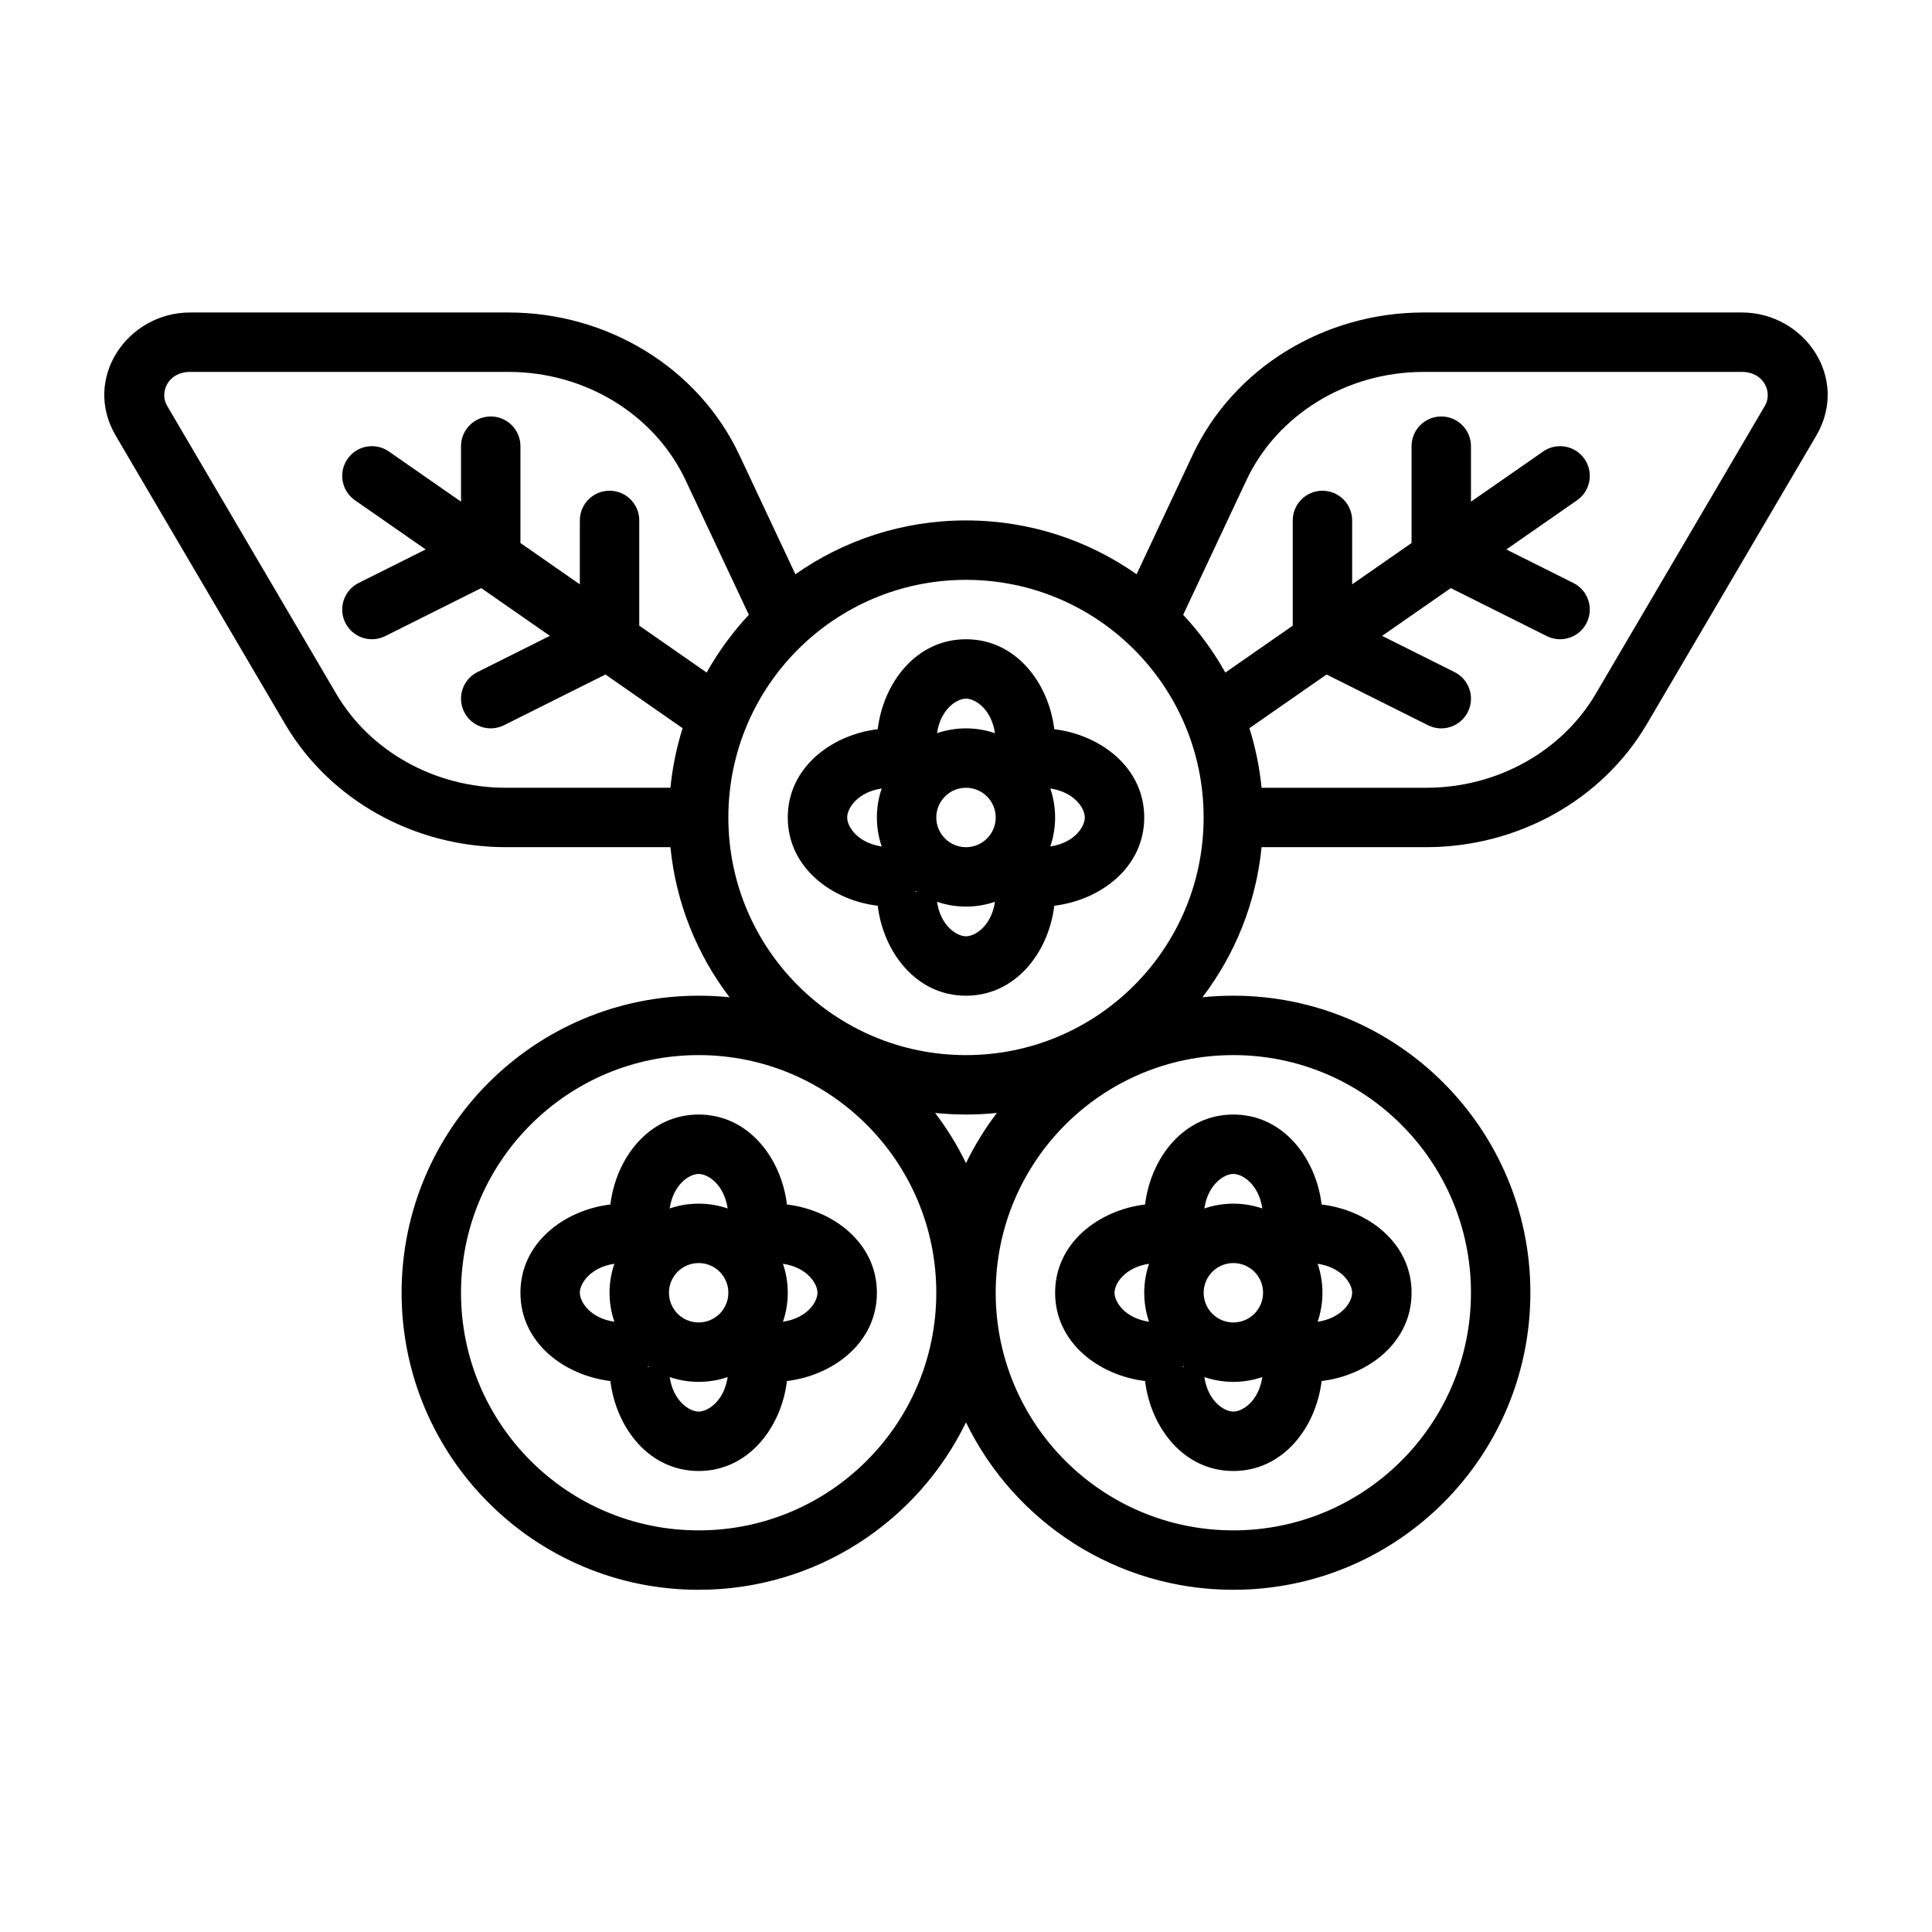 <?xml version="1.0" encoding="UTF-8"?>
<!-- Uploaded to: SVG Repo, www.svgrepo.com, Generator: SVG Repo Mixer Tools -->
<svg fill="#000000" width="800px" height="800px" version="1.1" viewBox="144 144 512 512" xmlns="http://www.w3.org/2000/svg">
 <path d="m174.67 259.46c-8.945-15.234 3.137-32.648 19.723-32.648h84.344c26.25 0 50.328 14.629 61.199 37.766l14.852 31.605c12.793-8.988 28.387-14.266 45.207-14.266 16.824 0 32.418 5.277 45.211 14.266l14.848-31.605c10.875-23.137 34.949-37.766 61.203-37.766h84.344c16.586 0 28.668 17.414 19.723 32.648l-44.852 76.367c-11.922 20.305-34.383 32.68-58.52 32.68h-43.621c-1.477 14.867-7.09 28.516-15.672 39.781 2.691-0.277 5.422-0.418 8.184-0.418 43.477 0 78.723 35.242 78.723 78.719 0 43.477-35.246 78.723-78.723 78.723-31.156 0-58.086-18.105-70.848-44.367-12.758 26.262-39.688 44.367-70.848 44.367-43.473 0-78.719-35.246-78.719-78.723 0-43.477 35.246-78.719 78.719-78.719 2.766 0 5.496 0.141 8.188 0.418-8.582-11.266-14.195-24.914-15.668-39.781h-43.625c-24.137 0-46.598-12.375-58.52-32.68zm147 93.305c0.539-5.445 1.633-10.727 3.227-15.789l-20.449-14.227-26.879 13.441c-3.891 1.945-8.617 0.367-10.562-3.519-1.941-3.891-0.367-8.617 3.519-10.562l19.199-9.598-18.195-12.66-25.449 12.723c-3.887 1.945-8.617 0.371-10.562-3.519-1.941-3.887-0.367-8.617 3.523-10.562l17.766-8.883-18.742-13.039c-3.57-2.481-4.449-7.387-1.969-10.957 2.484-3.566 7.391-4.449 10.961-1.965l19.117 13.301v-14.711c0-4.348 3.527-7.871 7.875-7.871 4.348 0 7.871 3.523 7.871 7.871v25.664l15.742 10.953v-16.938c0-4.348 3.527-7.871 7.871-7.871 4.352 0 7.875 3.523 7.875 7.871v27.887l17.859 12.426c3.109-5.547 6.871-10.684 11.18-15.301l-16.754-35.656c-8.125-17.289-26.434-28.715-46.953-28.715h-84.344c-5.977 0-8.152 5.512-6.144 8.93l44.848 76.367c8.949 15.242 26.098 24.91 44.945 24.91zm70.145 86.172c3.148 4.133 5.894 8.586 8.184 13.301 2.293-4.715 5.039-9.168 8.188-13.301-2.691 0.277-5.422 0.422-8.188 0.422-2.762 0-5.492-0.145-8.184-0.422zm0.312 47.652c0-34.781-28.195-62.977-62.977-62.977s-62.977 28.195-62.977 62.977 28.195 62.977 62.977 62.977 62.977-28.195 62.977-62.977zm15.746 0c0 34.781 28.195 62.977 62.973 62.977 34.785 0 62.977-28.195 62.977-62.977s-28.191-62.977-62.977-62.977c-34.777 0-62.973 28.195-62.973 62.977zm70.457-133.82h43.625c18.848 0 35.996-9.668 44.945-24.91l44.848-76.367c2.008-3.418-0.168-8.93-6.144-8.93h-84.344c-20.52 0-38.828 11.426-46.953 28.715l-16.754 35.656c4.309 4.617 8.07 9.754 11.18 15.301l17.859-12.426v-27.887c0-4.348 3.523-7.871 7.871-7.871 4.348 0 7.871 3.523 7.871 7.871v16.938l15.746-10.953v-25.664c0-4.348 3.523-7.871 7.871-7.871 4.348 0 7.871 3.523 7.871 7.871v14.711l19.125-13.301c3.566-2.484 8.473-1.602 10.957 1.965 2.481 3.57 1.602 8.477-1.969 10.957l-18.742 13.039 17.766 8.883c3.891 1.945 5.465 6.676 3.523 10.562-1.945 3.891-6.672 5.465-10.562 3.519l-25.449-12.723-18.195 12.66 19.199 9.598c3.887 1.945 5.465 6.672 3.519 10.562-1.945 3.887-6.672 5.465-10.562 3.519l-26.879-13.441-20.449 14.227c1.594 5.062 2.688 10.344 3.227 15.789zm-78.332-55.102c-34.777 0-62.977 28.195-62.977 62.973 0 34.781 28.199 62.977 62.977 62.977 34.785 0 62.977-28.195 62.977-62.977 0-34.777-28.191-62.973-62.977-62.973zm-7.68 40.637c2.406-0.828 4.992-1.277 7.68-1.277 2.691 0 5.277 0.449 7.684 1.277-0.945-6.363-5.203-9.152-7.684-9.152-2.477 0-6.734 2.789-7.68 9.152zm30.02 14.656c0.828 2.406 1.277 4.992 1.277 7.68 0 2.691-0.449 5.277-1.277 7.684 6.363-0.945 9.148-5.203 9.148-7.684 0-2.477-2.785-6.734-9.148-7.68zm-14.656 30.02c-2.406 0.828-4.992 1.277-7.684 1.277-2.688 0-5.273-0.449-7.68-1.277 0.945 6.363 5.203 9.148 7.68 9.148 2.481 0 6.738-2.785 7.684-9.148zm-20.742-2.656c-0.129-0.09-0.258-0.176-0.387-0.266l0.059 0.266zm-10.332 3.711c-12.234-1.477-23.84-10.141-23.84-23.395 0-13.254 11.605-21.914 23.84-23.391 1.477-12.234 10.141-23.84 23.391-23.84 13.258 0 21.918 11.605 23.395 23.84 12.234 1.477 23.84 10.137 23.84 23.391 0 13.254-11.605 21.918-23.84 23.395-1.477 12.234-10.137 23.84-23.395 23.84-13.25 0-21.914-11.605-23.391-23.84zm1.055-15.711c-0.828-2.406-1.277-4.992-1.277-7.684 0-2.688 0.449-5.273 1.277-7.68-6.363 0.945-9.152 5.203-9.152 7.68 0 2.481 2.789 6.738 9.152 7.684zm22.336-15.555c-4.344 0-7.871 3.527-7.871 7.871 0 4.348 3.527 7.875 7.871 7.875 4.352 0 7.875-3.527 7.875-7.875 0-4.344-3.523-7.871-7.875-7.871zm-78.527 111.49c2.406-0.828 4.992-1.277 7.68-1.277 2.691 0 5.273 0.449 7.684 1.277-0.945-6.363-5.203-9.152-7.684-9.152-2.477 0-6.734 2.789-7.68 9.152zm30.02 14.656c0.828 2.406 1.277 4.992 1.277 7.68 0 2.691-0.449 5.273-1.277 7.684 6.363-0.945 9.148-5.203 9.148-7.684 0-2.477-2.785-6.738-9.148-7.68zm-14.656 30.02c-2.41 0.828-4.992 1.277-7.684 1.277-2.688 0-5.273-0.449-7.68-1.277 0.945 6.363 5.203 9.148 7.68 9.148 2.481 0 6.738-2.785 7.684-9.148zm-20.742-2.66c-0.129-0.086-0.258-0.172-0.387-0.262l0.059 0.262zm-10.332 3.715c-12.234-1.48-23.84-10.141-23.84-23.395s11.605-21.914 23.84-23.391c1.477-12.234 10.137-23.84 23.391-23.84 13.254 0 21.918 11.605 23.395 23.84 12.234 1.477 23.84 10.137 23.84 23.391s-11.605 21.914-23.84 23.395c-1.477 12.234-10.141 23.84-23.395 23.84-13.254 0-21.914-11.605-23.391-23.84zm1.055-15.711c-0.828-2.41-1.281-4.992-1.281-7.684 0-2.688 0.453-5.273 1.281-7.68-6.363 0.941-9.152 5.203-9.152 7.68 0 2.481 2.789 6.738 9.152 7.684zm156.35-30.02c2.41-0.828 4.992-1.277 7.68-1.277 2.691 0 5.277 0.449 7.684 1.277-0.945-6.363-5.203-9.152-7.684-9.152-2.477 0-6.734 2.789-7.68 9.152zm30.02 14.656c0.828 2.406 1.277 4.992 1.277 7.68 0 2.691-0.449 5.273-1.277 7.684 6.363-0.945 9.148-5.203 9.148-7.684 0-2.477-2.785-6.738-9.148-7.68zm-14.656 30.02c-2.406 0.828-4.992 1.277-7.684 1.277-2.688 0-5.269-0.449-7.68-1.277 0.945 6.363 5.203 9.148 7.68 9.148 2.481 0 6.738-2.785 7.684-9.148zm-20.738-2.66c-0.133-0.086-0.262-0.172-0.391-0.262l0.059 0.262zm-10.332 3.715c-12.238-1.48-23.844-10.141-23.844-23.395s11.605-21.914 23.844-23.391c1.473-12.234 10.137-23.84 23.387-23.84 13.258 0 21.918 11.605 23.395 23.84 12.234 1.477 23.84 10.137 23.84 23.391s-11.605 21.914-23.84 23.395c-1.477 12.234-10.137 23.84-23.395 23.84-13.25 0-21.914-11.605-23.387-23.84zm1.051-15.711c-0.828-2.41-1.277-4.992-1.277-7.684 0-2.688 0.449-5.273 1.277-7.68-6.363 0.941-9.148 5.203-9.148 7.68 0 2.481 2.785 6.738 9.148 7.684zm-119.36-15.555c-4.348 0-7.871 3.523-7.871 7.871s3.523 7.871 7.871 7.871c4.348 0 7.871-3.523 7.871-7.871s-3.523-7.871-7.871-7.871zm141.7 0c-4.344 0-7.871 3.523-7.871 7.871s3.527 7.871 7.871 7.871c4.352 0 7.875-3.523 7.875-7.871s-3.523-7.871-7.875-7.871z" fill-rule="evenodd"/>
</svg>